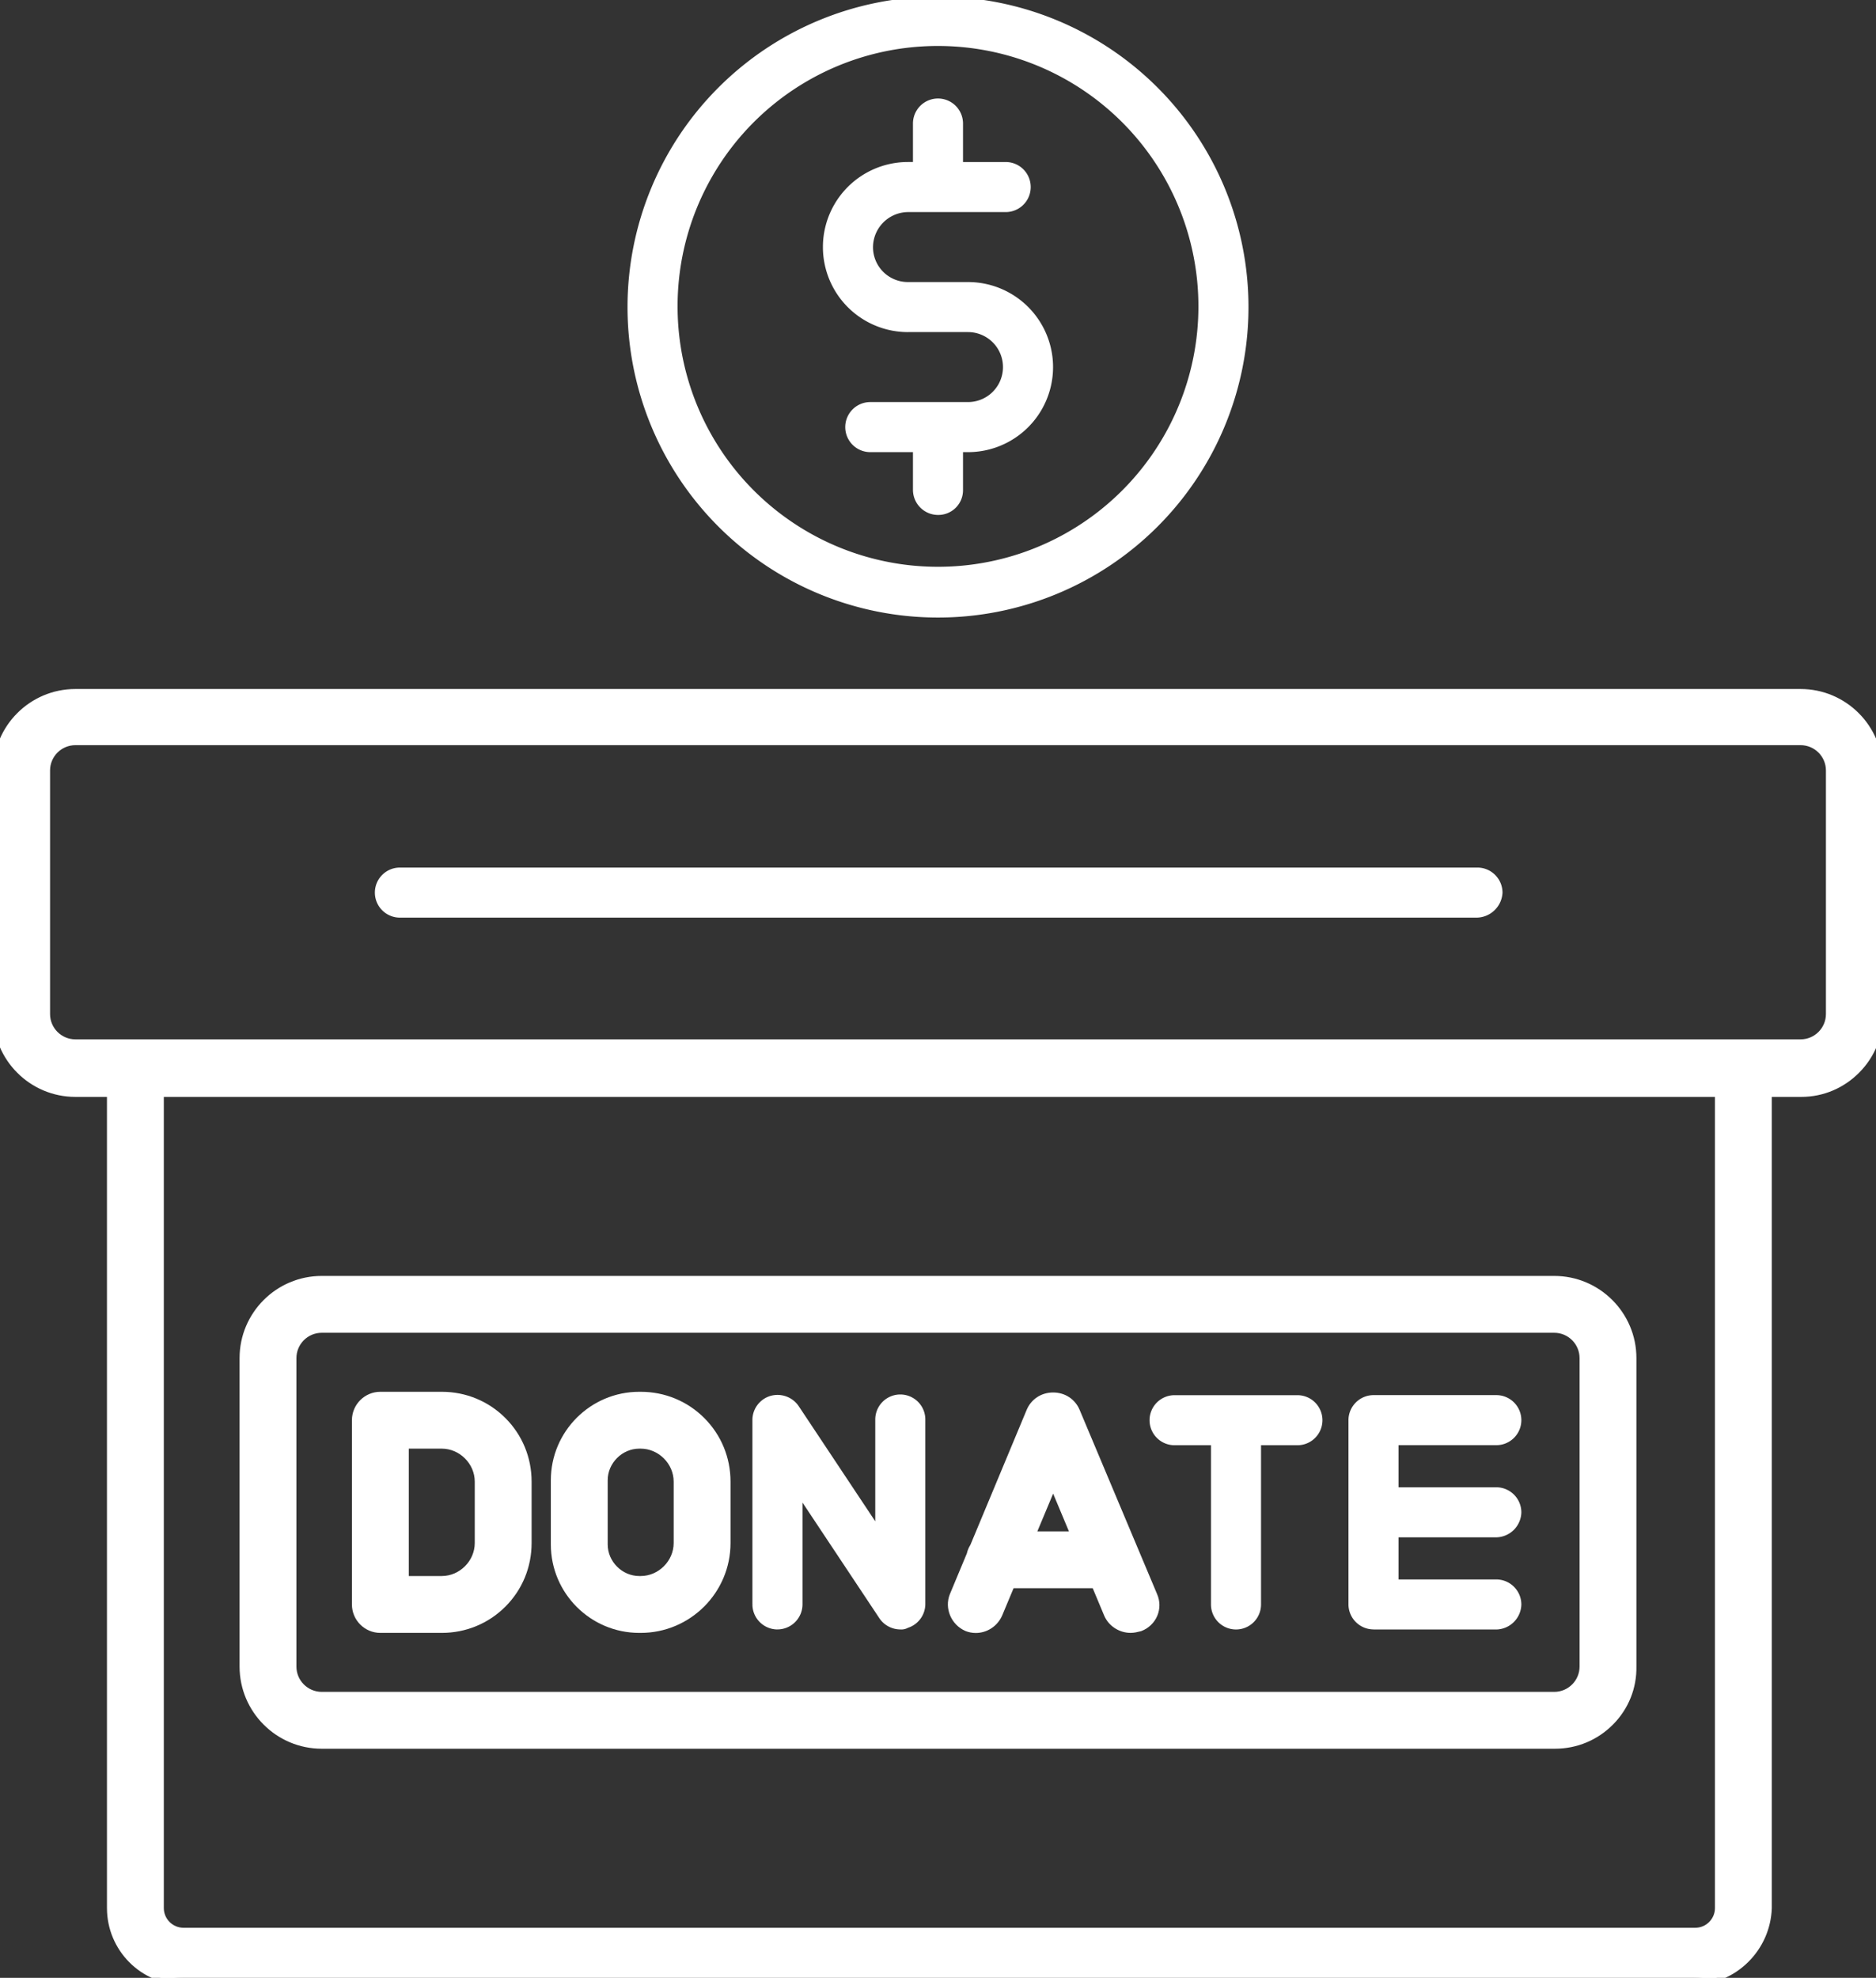 <svg id="Group_16168" data-name="Group 16168" xmlns="http://www.w3.org/2000/svg" xmlns:xlink="http://www.w3.org/1999/xlink" width="138.132" height="145.634" viewBox="0 0 138.132 145.634">
  <rect x="0" y="0" width="138.132" height="145.634" fill="#333333" stroke="none"/>
  <defs>
    <clipPath id="clip-path">
      <rect id="Rectangle_2735" data-name="Rectangle 2735" width="138.132" height="145.634" fill="#fff" stroke="#fff" stroke-width="0.5"/>
    </clipPath>
  </defs>
  <g id="Group_16155" data-name="Group 16155" clip-path="url(#clip-path)">
    <g id="Path_11251" data-name="Path 11251" transform="translate(0 -48.466)" fill="#fff" fill-rule="evenodd">
      <path d="M 124.719 194.35 L 13.464 194.35 C 10.521 194.35 8.126 191.932 8.126 188.961 L 8.126 128.984 L 5.55 128.984 C 2.352 128.984 -0.25 126.382 -0.25 123.184 L -0.25 105.25 C -0.25 102.052 2.352 99.45 5.55 99.45 L 132.581 99.45 C 135.779 99.45 138.381 102.052 138.381 105.25 L 138.381 123.184 C 138.407 124.7 137.823 126.146 136.737 127.25 C 135.638 128.369 134.18 128.984 132.633 128.984 L 130.21 128.984 L 130.21 188.961 L 130.21 188.966 L 130.21 188.97 C 130.158 190.406 129.564 191.755 128.537 192.768 C 127.503 193.788 126.147 194.35 124.719 194.35 Z M 11.812 128.984 L 11.812 188.961 C 11.812 189.9 12.576 190.664 13.515 190.664 L 124.822 190.664 C 125.761 190.664 126.524 189.9 126.524 188.961 L 126.524 128.984 L 11.812 128.984 Z M 5.55 103.085 C 4.384 103.085 3.436 104.033 3.436 105.199 L 3.436 123.133 C 3.436 124.299 4.384 125.247 5.55 125.247 L 132.581 125.247 C 133.747 125.247 134.695 124.299 134.695 123.133 L 134.695 105.199 C 134.695 104.033 133.747 103.085 132.581 103.085 L 5.55 103.085 Z" stroke="none"/>
      <path d="M 5.55 99.7 C 2.518 99.7 -1.52587890625e-05 102.167 -1.52587890625e-05 105.25 L -1.52587890625e-05 123.184 C -1.52587890625e-05 126.216 2.467 128.734 5.55 128.734 L 8.376 128.734 L 8.376 188.961 C 8.376 191.787 10.637 194.1 13.464 194.1 L 124.719 194.1 C 127.545 194.1 129.858 191.787 129.96 188.961 L 129.96 128.734 L 132.633 128.734 C 135.665 128.734 138.183 126.216 138.131 123.184 L 138.131 105.25 C 138.131 102.218 135.665 99.7 132.581 99.7 L 5.55 99.7 M 132.581 125.497 L 5.55 125.497 C 4.265 125.497 3.186 124.469 3.186 123.133 L 3.186 105.199 C 3.186 103.914 4.214 102.835 5.55 102.835 L 132.581 102.835 C 133.866 102.835 134.945 103.862 134.945 105.199 L 134.945 123.133 C 134.945 124.418 133.917 125.497 132.581 125.497 M 124.822 190.914 L 13.515 190.914 C 12.436 190.914 11.562 190.04 11.562 188.961 L 11.562 128.734 L 126.774 128.734 L 126.774 188.961 C 126.774 190.04 125.901 190.914 124.822 190.914 M 5.55 99.2 L 132.581 99.2 C 135.917 99.2 138.631 101.914 138.631 105.25 L 138.631 123.18 C 138.657 124.767 138.048 126.274 136.915 127.426 C 135.769 128.592 134.248 129.234 132.633 129.234 L 130.46 129.234 L 130.46 188.979 C 130.406 190.479 129.785 191.888 128.712 192.946 C 127.631 194.013 126.213 194.6 124.719 194.6 L 13.464 194.6 C 10.383 194.6 7.876 192.07 7.876 188.961 L 7.876 129.234 L 5.55 129.234 C 2.214 129.234 -0.5 126.52 -0.5 123.184 L -0.5 105.25 C -0.5 101.914 2.214 99.2 5.55 99.2 Z M 132.581 124.997 C 133.609 124.997 134.445 124.161 134.445 123.133 L 134.445 105.199 C 134.445 104.171 133.609 103.335 132.581 103.335 L 5.55 103.335 C 4.522 103.335 3.686 104.171 3.686 105.199 L 3.686 123.133 C 3.686 124.161 4.522 124.997 5.55 124.997 L 132.581 124.997 Z M 126.274 129.234 L 12.062 129.234 L 12.062 188.961 C 12.062 189.762 12.714 190.414 13.515 190.414 L 124.822 190.414 C 125.623 190.414 126.274 189.762 126.274 188.961 L 126.274 129.234 Z" stroke="none" fill="#fff"/>
    </g>
    <g id="Path_11252" data-name="Path 11252" transform="translate(-17.16 -89.349)" fill="#fff" fill-rule="evenodd">
      <path d="M 131.653 217.863 L 40.85 217.863 C 37.652 217.863 35.05 215.262 35.05 212.063 L 35.05 189.35 C 35.05 186.152 37.652 183.55 40.85 183.55 L 131.601 183.55 C 134.799 183.55 137.401 186.152 137.401 189.35 L 137.401 212.063 C 137.427 213.593 136.847 215.041 135.769 216.137 C 134.674 217.25 133.212 217.863 131.653 217.863 Z M 40.85 187.236 C 39.684 187.236 38.736 188.184 38.736 189.35 L 38.736 212.063 C 38.736 213.229 39.684 214.177 40.85 214.177 L 131.601 214.177 C 132.767 214.177 133.715 213.229 133.715 212.063 L 133.715 189.35 C 133.715 188.184 132.767 187.236 131.601 187.236 L 40.85 187.236 Z" stroke="none"/>
      <path d="M 131.653 217.613 C 134.685 217.613 137.203 215.147 137.151 212.063 L 137.151 189.35 C 137.151 186.318 134.685 183.8 131.601 183.8 L 40.85 183.8 C 37.818 183.8 35.3 186.267 35.3 189.35 L 35.3 212.063 C 35.3 215.095 37.767 217.613 40.85 217.613 L 131.653 217.613 M 40.85 186.986 L 131.601 186.986 C 132.886 186.986 133.965 188.014 133.965 189.35 L 133.965 212.063 C 133.965 213.348 132.937 214.427 131.601 214.427 L 40.85 214.427 C 39.565 214.427 38.486 213.4 38.486 212.063 L 38.486 189.35 C 38.486 188.065 39.514 186.986 40.85 186.986 M 131.653 218.113 L 40.85 218.113 C 37.514 218.113 34.8 215.399 34.8 212.063 L 34.8 189.35 C 34.8 186.014 37.514 183.3 40.85 183.3 L 131.601 183.3 C 134.937 183.3 137.651 186.014 137.651 189.35 L 137.651 212.059 C 137.677 213.659 137.072 215.169 135.947 216.313 C 134.805 217.474 133.28 218.113 131.653 218.113 Z M 40.85 187.486 C 39.822 187.486 38.986 188.322 38.986 189.35 L 38.986 212.063 C 38.986 213.091 39.822 213.927 40.85 213.927 L 131.601 213.927 C 132.629 213.927 133.465 213.091 133.465 212.063 L 133.465 189.35 C 133.465 188.322 132.629 187.486 131.601 187.486 L 40.85 187.486 Z" stroke="none" fill="#fff"/>
    </g>
    <g id="Path_11253" data-name="Path 11253" transform="translate(-24.987 -97.418)" fill="#fff" fill-rule="evenodd">
      <path d="M 57.515 217.403 L 52.993 217.403 C 51.977 217.403 51.15 216.576 51.15 215.559 L 51.15 201.993 C 51.15 200.977 51.977 200.15 52.993 200.15 L 57.515 200.15 C 59.222 200.15 60.823 200.81 62.021 202.009 C 63.22 203.208 63.88 204.808 63.88 206.515 L 63.88 211.037 C 63.88 212.744 63.22 214.345 62.021 215.544 C 60.823 216.742 59.222 217.403 57.515 217.403 Z M 54.836 213.716 L 57.515 213.716 C 58.967 213.716 60.194 212.49 60.194 211.037 L 60.194 206.515 C 60.194 205.063 58.967 203.836 57.515 203.836 L 54.836 203.836 L 54.836 213.716 Z" stroke="none"/>
      <path d="M 57.515 217.153 C 60.907 217.153 63.63 214.429 63.63 211.037 L 63.63 206.515 C 63.63 203.124 60.907 200.4 57.515 200.4 L 52.993 200.4 C 52.119 200.4 51.4 201.119 51.4 201.993 L 51.4 215.559 C 51.4 216.433 52.119 217.153 52.993 217.153 L 57.515 217.153 M 54.586 203.586 L 57.515 203.586 C 59.108 203.586 60.444 204.922 60.444 206.515 L 60.444 211.037 C 60.444 212.63 59.108 213.966 57.515 213.966 L 54.586 213.966 L 54.586 203.586 M 57.515 217.653 L 52.993 217.653 C 51.839 217.653 50.9 216.714 50.9 215.559 L 50.9 201.993 C 50.9 200.839 51.839 199.9 52.993 199.9 L 57.515 199.9 C 59.289 199.9 60.952 200.586 62.198 201.832 C 63.444 203.078 64.13 204.741 64.13 206.515 L 64.13 211.037 C 64.13 212.811 63.444 214.474 62.198 215.72 C 60.952 216.966 59.289 217.653 57.515 217.653 Z M 55.086 213.466 L 57.515 213.466 C 58.832 213.466 59.944 212.354 59.944 211.037 L 59.944 206.515 C 59.944 205.198 58.832 204.086 57.515 204.086 L 55.086 204.086 L 55.086 213.466 Z" stroke="none" fill="#fff"/>
    </g>
    <g id="Path_11254" data-name="Path 11254" transform="translate(-38.841 -97.418)" fill="#fff" fill-rule="evenodd">
      <path d="M 86.015 217.403 L 85.912 217.403 C 82.459 217.403 79.65 214.593 79.65 211.14 L 79.65 206.412 C 79.65 202.959 82.459 200.15 85.912 200.15 L 86.015 200.15 C 87.722 200.15 89.323 200.81 90.521 202.009 C 91.72 203.208 92.38 204.808 92.38 206.515 L 92.38 211.037 C 92.38 214.547 89.525 217.403 86.015 217.403 Z M 85.912 203.836 C 84.516 203.836 83.336 205.016 83.336 206.412 L 83.336 211.14 C 83.336 212.537 84.516 213.716 85.912 213.716 L 86.015 213.716 C 87.467 213.716 88.694 212.49 88.694 211.037 L 88.694 206.515 C 88.694 205.063 87.467 203.836 86.015 203.836 L 85.912 203.836 Z" stroke="none"/>
      <path d="M 86.015 217.153 C 89.355 217.153 92.13 214.429 92.13 211.037 L 92.13 206.515 C 92.13 203.124 89.407 200.4 86.015 200.4 L 85.912 200.4 C 82.624 200.4 79.9 203.072 79.9 206.412 L 79.9 211.14 C 79.9 214.429 82.572 217.153 85.912 217.153 L 86.015 217.153 M 85.912 203.586 L 86.015 203.586 C 87.608 203.586 88.944 204.922 88.944 206.515 L 88.944 211.037 C 88.944 212.63 87.608 213.966 86.015 213.966 L 85.912 213.966 C 84.371 213.966 83.086 212.682 83.086 211.14 L 83.086 206.412 C 83.086 204.871 84.371 203.586 85.912 203.586 M 86.015 217.653 L 85.912 217.653 C 82.321 217.653 79.4 214.731 79.4 211.14 L 79.4 206.412 C 79.4 202.821 82.321 199.9 85.912 199.9 L 86.015 199.9 C 87.789 199.9 89.452 200.586 90.698 201.832 C 91.944 203.078 92.63 204.741 92.63 206.515 L 92.63 211.037 C 92.63 214.685 89.663 217.653 86.015 217.653 Z M 85.912 204.086 C 84.651 204.086 83.586 205.151 83.586 206.412 L 83.586 211.14 C 83.586 212.401 84.651 213.466 85.912 213.466 L 86.015 213.466 C 87.332 213.466 88.444 212.354 88.444 211.037 L 88.444 206.515 C 88.444 205.198 87.332 204.086 86.015 204.086 L 85.912 204.086 Z" stroke="none" fill="#fff"/>
    </g>
    <path id="Path_11255" data-name="Path 11255" d="M109.893,217.1a1.6,1.6,0,0,0,1.593-1.593v-8.325l6.115,9.2a1.615,1.615,0,0,0,1.336.719.764.764,0,0,0,.462-.1,1.6,1.6,0,0,0,1.131-1.542V201.893a1.593,1.593,0,0,0-3.186,0v8.325l-6.115-9.2a1.636,1.636,0,0,0-1.8-.617,1.6,1.6,0,0,0-1.131,1.542v13.566a1.6,1.6,0,0,0,1.593,1.593" transform="translate(-52.647 -97.37)" fill="#fff" stroke="#fff" stroke-width="0.5" fill-rule="evenodd"/>
    <g id="Path_11256" data-name="Path 11256" transform="translate(-66.495 -97.467)" fill="#fff" fill-rule="evenodd">
      <path d="M 138.341 217.458 C 138.341 217.458 138.341 217.458 138.341 217.458 C 138.112 217.458 137.888 217.415 137.677 217.33 L 137.674 217.329 L 137.67 217.327 C 136.752 216.926 136.301 215.859 136.664 214.95 L 137.922 211.932 C 137.968 211.72 138.052 211.518 138.172 211.331 L 142.318 201.38 C 142.613 200.673 143.257 200.25 144.039 200.25 C 144.822 200.25 145.466 200.673 145.76 201.38 L 151.464 214.946 C 151.662 215.398 151.666 215.898 151.475 216.351 C 151.284 216.801 150.91 217.159 150.448 217.332 L 150.435 217.337 L 150.421 217.341 C 150.204 217.395 149.98 217.451 149.744 217.451 C 148.996 217.451 148.304 216.997 148.023 216.321 L 147.119 214.162 L 140.96 214.162 L 140.056 216.321 C 139.754 217.013 139.081 217.458 138.341 217.458 Z M 142.502 210.476 L 145.577 210.476 L 144.039 206.801 L 142.502 210.476 Z" stroke="none"/>
      <path d="M 138.341 217.208 C 138.952 217.208 139.552 216.85 139.826 216.225 L 140.793 213.912 L 147.286 213.912 L 148.253 216.225 C 148.51 216.841 149.127 217.201 149.744 217.201 C 149.949 217.201 150.155 217.15 150.36 217.098 C 151.182 216.79 151.594 215.865 151.234 215.043 L 145.53 201.476 C 145.273 200.86 144.707 200.5 144.039 200.5 C 143.371 200.5 142.806 200.86 142.549 201.476 L 138.394 211.448 C 138.283 211.616 138.203 211.804 138.162 212.006 L 136.897 215.043 C 136.588 215.814 136.948 216.739 137.77 217.098 C 137.955 217.172 138.148 217.208 138.341 217.208 M 145.953 210.726 L 142.126 210.726 L 144.039 206.153 L 145.953 210.726 M 138.341 217.708 L 138.341 217.708 C 138.08 217.708 137.825 217.659 137.584 217.563 L 137.57 217.556 C 136.529 217.101 136.019 215.89 136.432 214.857 L 136.435 214.851 L 137.683 211.856 C 137.734 211.63 137.824 211.415 137.949 211.215 L 142.088 201.284 C 142.418 200.492 143.166 200 144.039 200 C 144.913 200 145.661 200.492 145.991 201.284 L 151.693 214.846 C 151.919 215.363 151.923 215.932 151.705 216.448 C 151.488 216.961 151.062 217.369 150.536 217.567 L 150.509 217.577 L 150.481 217.583 C 150.261 217.639 150.011 217.701 149.744 217.701 C 148.896 217.701 148.112 217.185 147.792 216.417 L 146.953 214.412 L 141.126 214.412 L 140.284 216.425 C 139.943 217.204 139.18 217.708 138.341 217.708 Z M 142.877 210.226 L 145.201 210.226 L 144.039 207.448 L 142.877 210.226 Z" stroke="none" fill="#fff"/>
    </g>
    <path id="Path_11257" data-name="Path 11257" d="M166.793,203.586h2.929v11.973a1.593,1.593,0,1,0,3.186,0V203.586h2.929a1.593,1.593,0,0,0,0-3.186h-9.044a1.593,1.593,0,0,0,0,3.186" transform="translate(-80.307 -97.418)" fill="#fff" stroke="#fff" stroke-width="0.5" fill-rule="evenodd"/>
    <path id="Path_11258" data-name="Path 11258" d="M195.293,217.153h9.044a1.636,1.636,0,0,0,1.593-1.593,1.6,1.6,0,0,0-1.593-1.593h-7.451v-3.6h7.451a1.636,1.636,0,0,0,1.593-1.593,1.6,1.6,0,0,0-1.593-1.593h-7.451v-3.6h7.451a1.593,1.593,0,0,0,0-3.186h-9.044a1.6,1.6,0,0,0-1.593,1.593v13.566a1.6,1.6,0,0,0,1.593,1.593" transform="translate(-94.161 -97.418)" fill="#fff" stroke="#fff" stroke-width="0.5" fill-rule="evenodd"/>
    <path id="Path_11259" data-name="Path 11259" d="M113.011,45.222A22.611,22.611,0,1,0,90.4,22.611a22.611,22.611,0,0,0,22.611,22.611m0-42.087A19.425,19.425,0,1,1,93.586,22.559,19.409,19.409,0,0,1,113.011,3.135" transform="translate(-43.945)" fill="#fff" stroke="#fff" stroke-width="0.5" fill-rule="evenodd"/>
    <path id="Path_11260" data-name="Path 11260" d="M124.412,31.3h4.419a2.826,2.826,0,0,1,0,5.653h-7.194a1.593,1.593,0,1,0,0,3.186h3.392v3.032a1.6,1.6,0,0,0,1.593,1.593,1.569,1.569,0,0,0,1.593-1.593V40.14h.617a6.012,6.012,0,0,0,0-12.025h-4.419a2.818,2.818,0,0,1-2.826-2.826,2.851,2.851,0,0,1,2.826-2.826h7.194a1.593,1.593,0,0,0,0-3.186h-3.392V16.193a1.593,1.593,0,1,0-3.186,0v3.083h-.617a6.012,6.012,0,1,0,0,12.025" transform="translate(-57.557 -7.097)" fill="#fff" stroke="#fff" stroke-width="0.5" fill-rule="evenodd"/>
    <path id="Path_11261" data-name="Path 11261" d="M135.136,124.8H55.793a1.593,1.593,0,0,0,0,3.186h79.292a1.682,1.682,0,0,0,1.644-1.593,1.6,1.6,0,0,0-1.593-1.593" transform="translate(-26.348 -60.668)" fill="#fff" stroke="#fff" stroke-width="0.5" fill-rule="evenodd"/>
  </g>
</svg>
